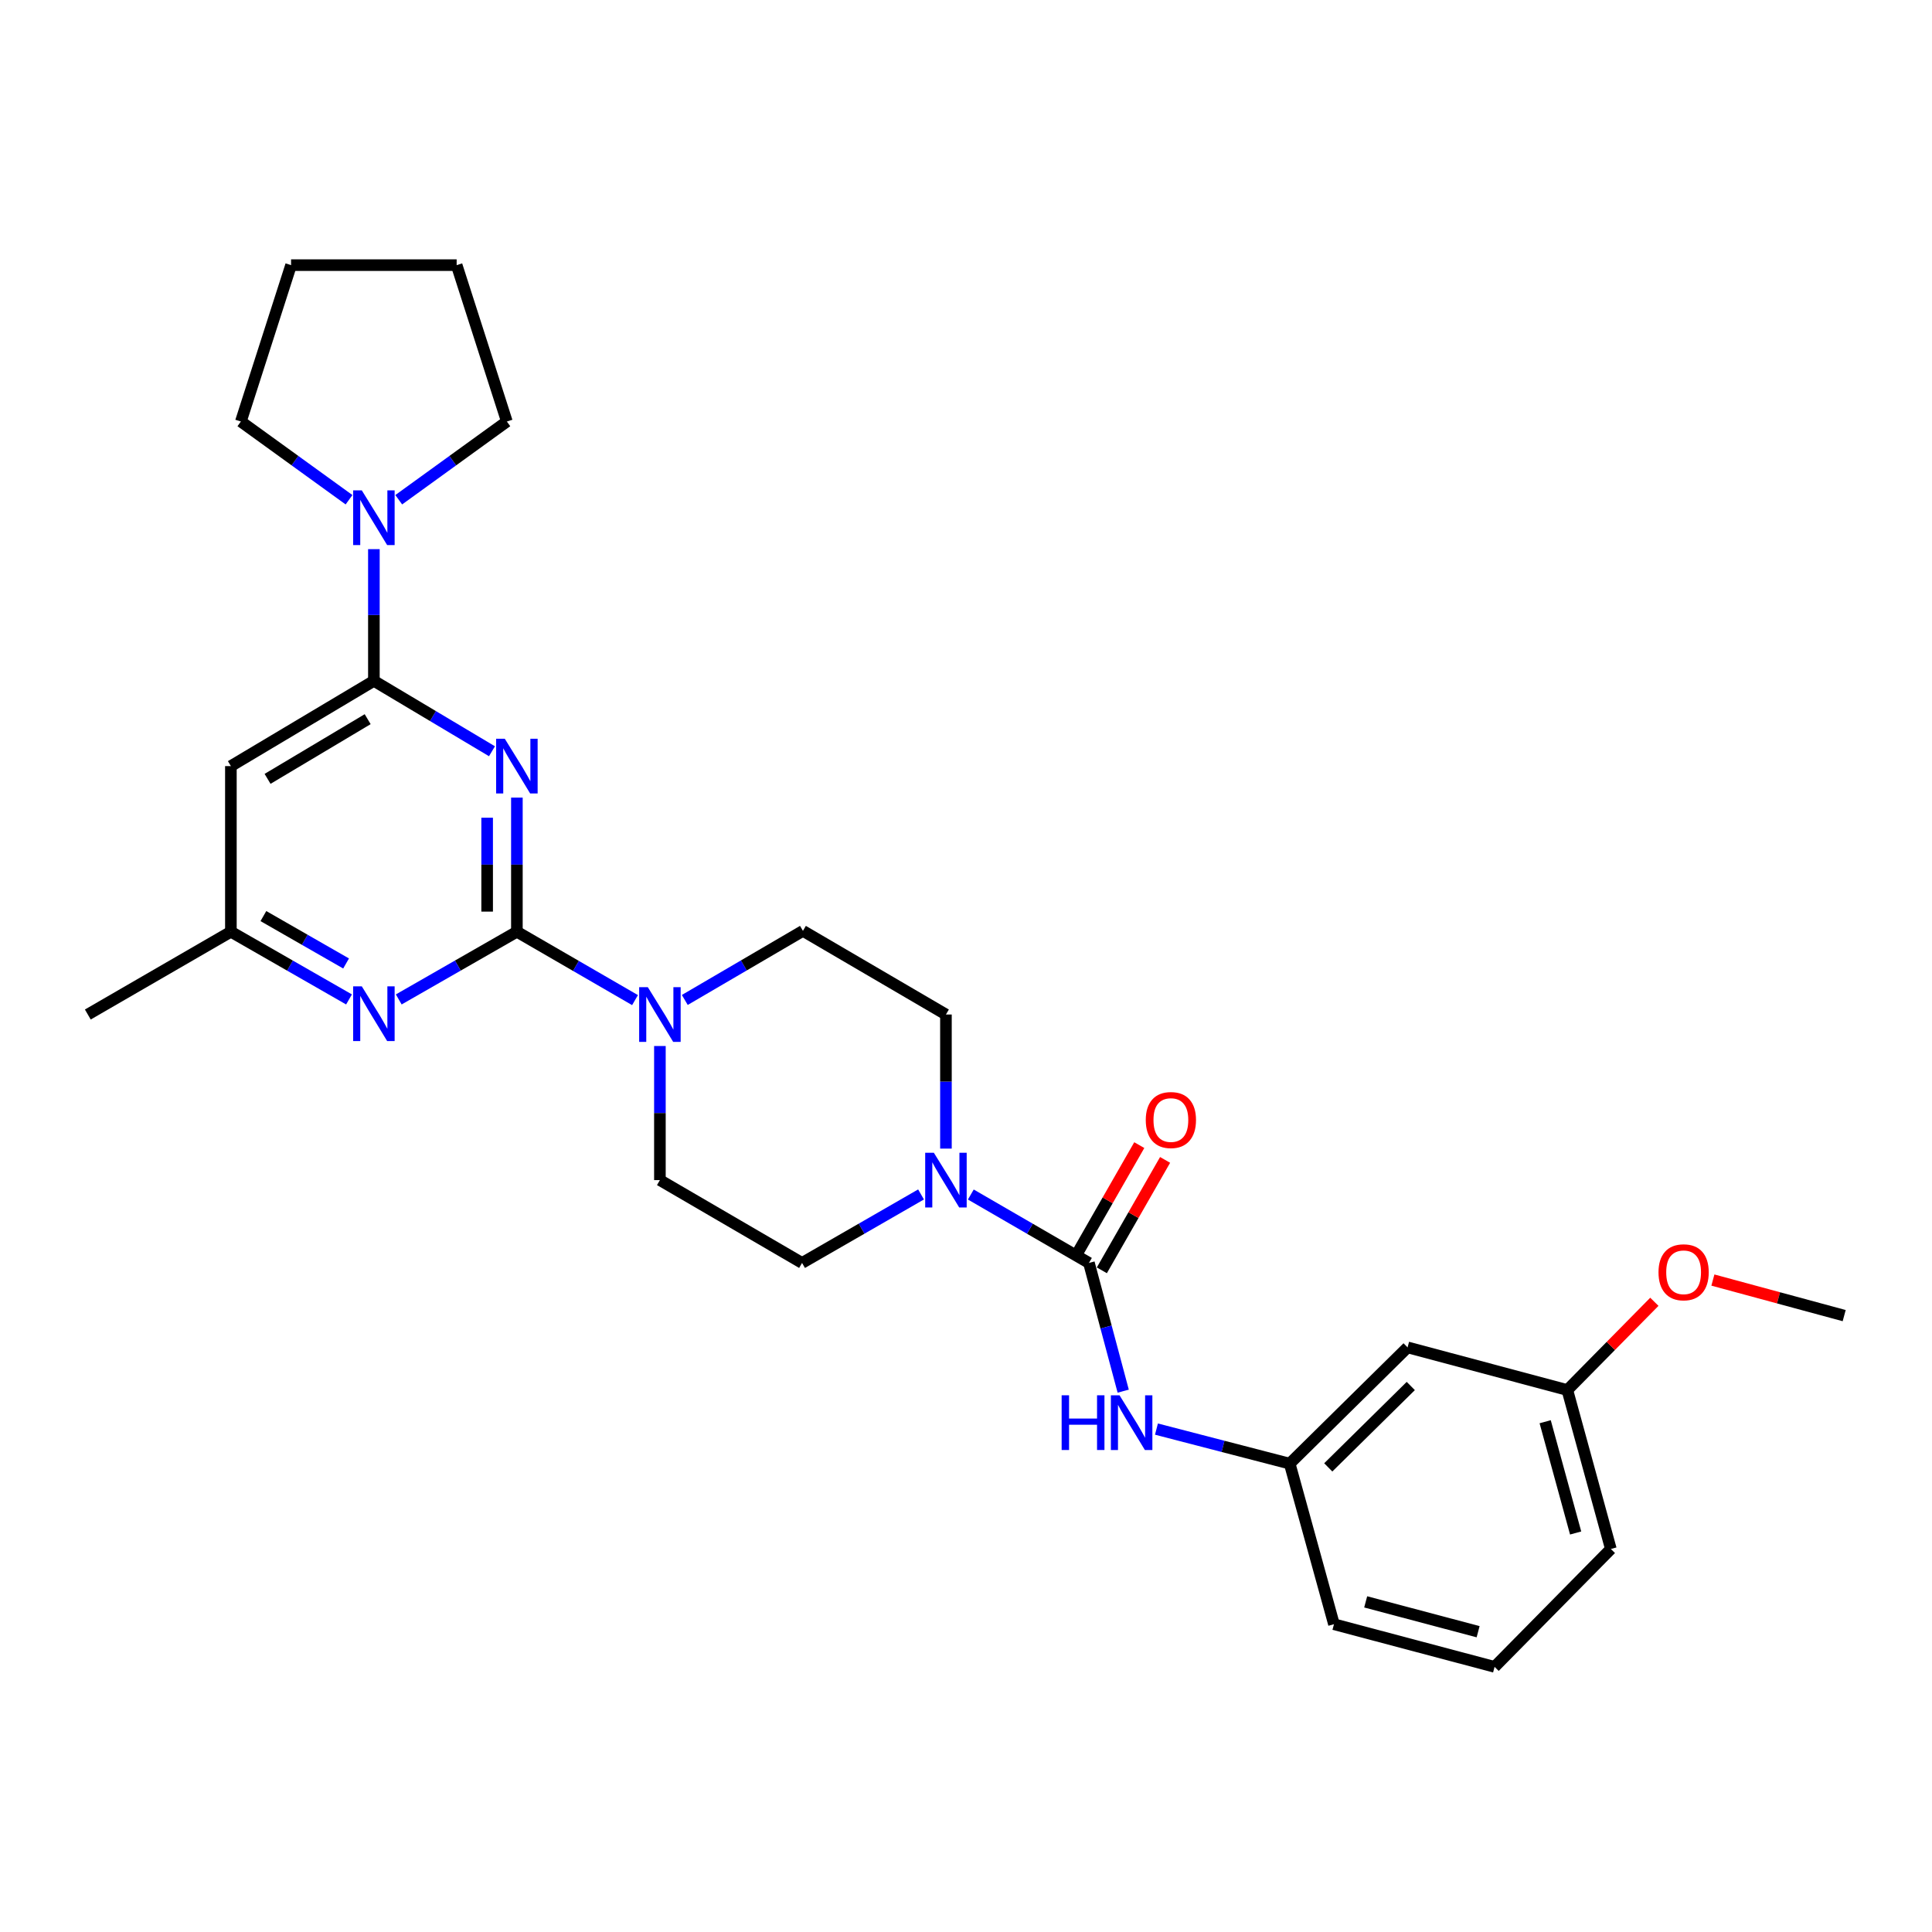 <?xml version='1.0' encoding='iso-8859-1'?>
<svg version='1.1' baseProfile='full'
              xmlns='http://www.w3.org/2000/svg'
                      xmlns:rdkit='http://www.rdkit.org/xml'
                      xmlns:xlink='http://www.w3.org/1999/xlink'
                  xml:space='preserve'
width='1000px' height='1000px' viewBox='0 0 1000 1000'>
<!-- END OF HEADER -->
<rect style='opacity:1.0;fill:#FFFFFF;stroke:none' width='1000' height='1000' x='0' y='0'> </rect>
<path class='bond-0' d='M 267.54,412.838 L 267.54,447.55' style='fill:none;fill-rule:evenodd;stroke:#0000FF;stroke-width:6px;stroke-linecap:butt;stroke-linejoin:miter;stroke-opacity:1' />
<path class='bond-0' d='M 267.54,447.55 L 267.54,482.261' style='fill:none;fill-rule:evenodd;stroke:#000000;stroke-width:6px;stroke-linecap:butt;stroke-linejoin:miter;stroke-opacity:1' />
<path class='bond-0' d='M 252.145,423.252 L 252.145,447.55' style='fill:none;fill-rule:evenodd;stroke:#0000FF;stroke-width:6px;stroke-linecap:butt;stroke-linejoin:miter;stroke-opacity:1' />
<path class='bond-0' d='M 252.145,447.55 L 252.145,471.848' style='fill:none;fill-rule:evenodd;stroke:#000000;stroke-width:6px;stroke-linecap:butt;stroke-linejoin:miter;stroke-opacity:1' />
<path class='bond-1' d='M 254.646,388.847 L 224.084,370.624' style='fill:none;fill-rule:evenodd;stroke:#0000FF;stroke-width:6px;stroke-linecap:butt;stroke-linejoin:miter;stroke-opacity:1' />
<path class='bond-1' d='M 224.084,370.624 L 193.523,352.402' style='fill:none;fill-rule:evenodd;stroke:#000000;stroke-width:6px;stroke-linecap:butt;stroke-linejoin:miter;stroke-opacity:1' />
<path class='bond-3' d='M 267.54,482.261 L 298.114,499.959' style='fill:none;fill-rule:evenodd;stroke:#000000;stroke-width:6px;stroke-linecap:butt;stroke-linejoin:miter;stroke-opacity:1' />
<path class='bond-3' d='M 298.114,499.959 L 328.687,517.657' style='fill:none;fill-rule:evenodd;stroke:#0000FF;stroke-width:6px;stroke-linecap:butt;stroke-linejoin:miter;stroke-opacity:1' />
<path class='bond-5' d='M 267.54,482.261 L 236.968,499.783' style='fill:none;fill-rule:evenodd;stroke:#000000;stroke-width:6px;stroke-linecap:butt;stroke-linejoin:miter;stroke-opacity:1' />
<path class='bond-5' d='M 236.968,499.783 L 206.396,517.306' style='fill:none;fill-rule:evenodd;stroke:#0000FF;stroke-width:6px;stroke-linecap:butt;stroke-linejoin:miter;stroke-opacity:1' />
<path class='bond-6' d='M 193.523,352.402 L 193.523,318.32' style='fill:none;fill-rule:evenodd;stroke:#000000;stroke-width:6px;stroke-linecap:butt;stroke-linejoin:miter;stroke-opacity:1' />
<path class='bond-6' d='M 193.523,318.32 L 193.523,284.238' style='fill:none;fill-rule:evenodd;stroke:#0000FF;stroke-width:6px;stroke-linecap:butt;stroke-linejoin:miter;stroke-opacity:1' />
<path class='bond-7' d='M 193.523,352.402 L 119.506,396.535' style='fill:none;fill-rule:evenodd;stroke:#000000;stroke-width:6px;stroke-linecap:butt;stroke-linejoin:miter;stroke-opacity:1' />
<path class='bond-7' d='M 190.305,372.245 L 138.493,403.138' style='fill:none;fill-rule:evenodd;stroke:#000000;stroke-width:6px;stroke-linecap:butt;stroke-linejoin:miter;stroke-opacity:1' />
<path class='bond-2' d='M 563.634,653.696 L 533.065,635.988' style='fill:none;fill-rule:evenodd;stroke:#000000;stroke-width:6px;stroke-linecap:butt;stroke-linejoin:miter;stroke-opacity:1' />
<path class='bond-2' d='M 533.065,635.988 L 502.495,618.28' style='fill:none;fill-rule:evenodd;stroke:#0000FF;stroke-width:6px;stroke-linecap:butt;stroke-linejoin:miter;stroke-opacity:1' />
<path class='bond-8' d='M 563.634,653.696 L 572.502,686.879' style='fill:none;fill-rule:evenodd;stroke:#000000;stroke-width:6px;stroke-linecap:butt;stroke-linejoin:miter;stroke-opacity:1' />
<path class='bond-8' d='M 572.502,686.879 L 581.37,720.061' style='fill:none;fill-rule:evenodd;stroke:#0000FF;stroke-width:6px;stroke-linecap:butt;stroke-linejoin:miter;stroke-opacity:1' />
<path class='bond-10' d='M 570.313,657.522 L 586.682,628.943' style='fill:none;fill-rule:evenodd;stroke:#000000;stroke-width:6px;stroke-linecap:butt;stroke-linejoin:miter;stroke-opacity:1' />
<path class='bond-10' d='M 586.682,628.943 L 603.051,600.364' style='fill:none;fill-rule:evenodd;stroke:#FF0000;stroke-width:6px;stroke-linecap:butt;stroke-linejoin:miter;stroke-opacity:1' />
<path class='bond-10' d='M 556.954,649.87 L 573.323,621.291' style='fill:none;fill-rule:evenodd;stroke:#000000;stroke-width:6px;stroke-linecap:butt;stroke-linejoin:miter;stroke-opacity:1' />
<path class='bond-10' d='M 573.323,621.291 L 589.692,592.713' style='fill:none;fill-rule:evenodd;stroke:#FF0000;stroke-width:6px;stroke-linecap:butt;stroke-linejoin:miter;stroke-opacity:1' />
<path class='bond-11' d='M 341.566,541.414 L 341.566,576.117' style='fill:none;fill-rule:evenodd;stroke:#0000FF;stroke-width:6px;stroke-linecap:butt;stroke-linejoin:miter;stroke-opacity:1' />
<path class='bond-11' d='M 341.566,576.117 L 341.566,610.82' style='fill:none;fill-rule:evenodd;stroke:#000000;stroke-width:6px;stroke-linecap:butt;stroke-linejoin:miter;stroke-opacity:1' />
<path class='bond-12' d='M 354.45,517.577 L 385.025,499.697' style='fill:none;fill-rule:evenodd;stroke:#0000FF;stroke-width:6px;stroke-linecap:butt;stroke-linejoin:miter;stroke-opacity:1' />
<path class='bond-12' d='M 385.025,499.697 L 415.6,481.816' style='fill:none;fill-rule:evenodd;stroke:#000000;stroke-width:6px;stroke-linecap:butt;stroke-linejoin:miter;stroke-opacity:1' />
<path class='bond-4' d='M 489.617,594.518 L 489.617,559.814' style='fill:none;fill-rule:evenodd;stroke:#0000FF;stroke-width:6px;stroke-linecap:butt;stroke-linejoin:miter;stroke-opacity:1' />
<path class='bond-4' d='M 489.617,559.814 L 489.617,525.111' style='fill:none;fill-rule:evenodd;stroke:#000000;stroke-width:6px;stroke-linecap:butt;stroke-linejoin:miter;stroke-opacity:1' />
<path class='bond-30' d='M 476.728,618.241 L 445.937,635.968' style='fill:none;fill-rule:evenodd;stroke:#0000FF;stroke-width:6px;stroke-linecap:butt;stroke-linejoin:miter;stroke-opacity:1' />
<path class='bond-30' d='M 445.937,635.968 L 415.146,653.696' style='fill:none;fill-rule:evenodd;stroke:#000000;stroke-width:6px;stroke-linecap:butt;stroke-linejoin:miter;stroke-opacity:1' />
<path class='bond-28' d='M 180.65,517.306 L 150.078,499.783' style='fill:none;fill-rule:evenodd;stroke:#0000FF;stroke-width:6px;stroke-linecap:butt;stroke-linejoin:miter;stroke-opacity:1' />
<path class='bond-28' d='M 150.078,499.783 L 119.506,482.261' style='fill:none;fill-rule:evenodd;stroke:#000000;stroke-width:6px;stroke-linecap:butt;stroke-linejoin:miter;stroke-opacity:1' />
<path class='bond-28' d='M 179.134,498.692 L 157.733,486.427' style='fill:none;fill-rule:evenodd;stroke:#0000FF;stroke-width:6px;stroke-linecap:butt;stroke-linejoin:miter;stroke-opacity:1' />
<path class='bond-28' d='M 157.733,486.427 L 136.333,474.161' style='fill:none;fill-rule:evenodd;stroke:#000000;stroke-width:6px;stroke-linecap:butt;stroke-linejoin:miter;stroke-opacity:1' />
<path class='bond-18' d='M 180.659,258.665 L 152.665,238.423' style='fill:none;fill-rule:evenodd;stroke:#0000FF;stroke-width:6px;stroke-linecap:butt;stroke-linejoin:miter;stroke-opacity:1' />
<path class='bond-18' d='M 152.665,238.423 L 124.672,218.181' style='fill:none;fill-rule:evenodd;stroke:#000000;stroke-width:6px;stroke-linecap:butt;stroke-linejoin:miter;stroke-opacity:1' />
<path class='bond-19' d='M 206.386,258.662 L 234.367,238.422' style='fill:none;fill-rule:evenodd;stroke:#0000FF;stroke-width:6px;stroke-linecap:butt;stroke-linejoin:miter;stroke-opacity:1' />
<path class='bond-19' d='M 234.367,238.422 L 262.348,218.181' style='fill:none;fill-rule:evenodd;stroke:#000000;stroke-width:6px;stroke-linecap:butt;stroke-linejoin:miter;stroke-opacity:1' />
<path class='bond-9' d='M 119.506,396.535 L 119.506,482.261' style='fill:none;fill-rule:evenodd;stroke:#000000;stroke-width:6px;stroke-linecap:butt;stroke-linejoin:miter;stroke-opacity:1' />
<path class='bond-15' d='M 598.579,739.694 L 633.061,748.637' style='fill:none;fill-rule:evenodd;stroke:#0000FF;stroke-width:6px;stroke-linecap:butt;stroke-linejoin:miter;stroke-opacity:1' />
<path class='bond-15' d='M 633.061,748.637 L 667.543,757.58' style='fill:none;fill-rule:evenodd;stroke:#000000;stroke-width:6px;stroke-linecap:butt;stroke-linejoin:miter;stroke-opacity:1' />
<path class='bond-23' d='M 119.506,482.261 L 45.455,525.111' style='fill:none;fill-rule:evenodd;stroke:#000000;stroke-width:6px;stroke-linecap:butt;stroke-linejoin:miter;stroke-opacity:1' />
<path class='bond-14' d='M 341.566,610.82 L 415.146,653.696' style='fill:none;fill-rule:evenodd;stroke:#000000;stroke-width:6px;stroke-linecap:butt;stroke-linejoin:miter;stroke-opacity:1' />
<path class='bond-13' d='M 415.6,481.816 L 489.617,525.111' style='fill:none;fill-rule:evenodd;stroke:#000000;stroke-width:6px;stroke-linecap:butt;stroke-linejoin:miter;stroke-opacity:1' />
<path class='bond-16' d='M 667.543,757.58 L 728.56,697.402' style='fill:none;fill-rule:evenodd;stroke:#000000;stroke-width:6px;stroke-linecap:butt;stroke-linejoin:miter;stroke-opacity:1' />
<path class='bond-16' d='M 687.506,759.514 L 730.218,717.39' style='fill:none;fill-rule:evenodd;stroke:#000000;stroke-width:6px;stroke-linecap:butt;stroke-linejoin:miter;stroke-opacity:1' />
<path class='bond-22' d='M 667.543,757.58 L 690.457,840.697' style='fill:none;fill-rule:evenodd;stroke:#000000;stroke-width:6px;stroke-linecap:butt;stroke-linejoin:miter;stroke-opacity:1' />
<path class='bond-17' d='M 728.56,697.402 L 811.25,719.477' style='fill:none;fill-rule:evenodd;stroke:#000000;stroke-width:6px;stroke-linecap:butt;stroke-linejoin:miter;stroke-opacity:1' />
<path class='bond-20' d='M 811.25,719.477 L 833.772,696.641' style='fill:none;fill-rule:evenodd;stroke:#000000;stroke-width:6px;stroke-linecap:butt;stroke-linejoin:miter;stroke-opacity:1' />
<path class='bond-20' d='M 833.772,696.641 L 856.294,673.805' style='fill:none;fill-rule:evenodd;stroke:#FF0000;stroke-width:6px;stroke-linecap:butt;stroke-linejoin:miter;stroke-opacity:1' />
<path class='bond-31' d='M 811.25,719.477 L 833.778,801.747' style='fill:none;fill-rule:evenodd;stroke:#000000;stroke-width:6px;stroke-linecap:butt;stroke-linejoin:miter;stroke-opacity:1' />
<path class='bond-31' d='M 799.78,735.883 L 815.55,793.473' style='fill:none;fill-rule:evenodd;stroke:#000000;stroke-width:6px;stroke-linecap:butt;stroke-linejoin:miter;stroke-opacity:1' />
<path class='bond-27' d='M 124.672,218.181 L 150.656,137.236' style='fill:none;fill-rule:evenodd;stroke:#000000;stroke-width:6px;stroke-linecap:butt;stroke-linejoin:miter;stroke-opacity:1' />
<path class='bond-26' d='M 262.348,218.181 L 236.364,137.236' style='fill:none;fill-rule:evenodd;stroke:#000000;stroke-width:6px;stroke-linecap:butt;stroke-linejoin:miter;stroke-opacity:1' />
<path class='bond-25' d='M 886.589,662.556 L 920.567,671.759' style='fill:none;fill-rule:evenodd;stroke:#FF0000;stroke-width:6px;stroke-linecap:butt;stroke-linejoin:miter;stroke-opacity:1' />
<path class='bond-25' d='M 920.567,671.759 L 954.545,680.963' style='fill:none;fill-rule:evenodd;stroke:#000000;stroke-width:6px;stroke-linecap:butt;stroke-linejoin:miter;stroke-opacity:1' />
<path class='bond-21' d='M 773.591,862.764 L 690.457,840.697' style='fill:none;fill-rule:evenodd;stroke:#000000;stroke-width:6px;stroke-linecap:butt;stroke-linejoin:miter;stroke-opacity:1' />
<path class='bond-21' d='M 765.071,844.574 L 706.876,829.127' style='fill:none;fill-rule:evenodd;stroke:#000000;stroke-width:6px;stroke-linecap:butt;stroke-linejoin:miter;stroke-opacity:1' />
<path class='bond-24' d='M 773.591,862.764 L 833.778,801.747' style='fill:none;fill-rule:evenodd;stroke:#000000;stroke-width:6px;stroke-linecap:butt;stroke-linejoin:miter;stroke-opacity:1' />
<path class='bond-29' d='M 236.364,137.236 L 150.656,137.236' style='fill:none;fill-rule:evenodd;stroke:#000000;stroke-width:6px;stroke-linecap:butt;stroke-linejoin:miter;stroke-opacity:1' />
<path  class='atom-0' d='M 261.28 382.375
L 270.56 397.375
Q 271.48 398.855, 272.96 401.535
Q 274.44 404.215, 274.52 404.375
L 274.52 382.375
L 278.28 382.375
L 278.28 410.695
L 274.4 410.695
L 264.44 394.295
Q 263.28 392.375, 262.04 390.175
Q 260.84 387.975, 260.48 387.295
L 260.48 410.695
L 256.8 410.695
L 256.8 382.375
L 261.28 382.375
' fill='#0000FF'/>
<path  class='atom-4' d='M 335.306 510.951
L 344.586 525.951
Q 345.506 527.431, 346.986 530.111
Q 348.466 532.791, 348.546 532.951
L 348.546 510.951
L 352.306 510.951
L 352.306 539.271
L 348.426 539.271
L 338.466 522.871
Q 337.306 520.951, 336.066 518.751
Q 334.866 516.551, 334.506 515.871
L 334.506 539.271
L 330.826 539.271
L 330.826 510.951
L 335.306 510.951
' fill='#0000FF'/>
<path  class='atom-5' d='M 483.357 596.66
L 492.637 611.66
Q 493.557 613.14, 495.037 615.82
Q 496.517 618.5, 496.597 618.66
L 496.597 596.66
L 500.357 596.66
L 500.357 624.98
L 496.477 624.98
L 486.517 608.58
Q 485.357 606.66, 484.117 604.46
Q 482.917 602.26, 482.557 601.58
L 482.557 624.98
L 478.877 624.98
L 478.877 596.66
L 483.357 596.66
' fill='#0000FF'/>
<path  class='atom-6' d='M 187.263 510.524
L 196.543 525.524
Q 197.463 527.004, 198.943 529.684
Q 200.423 532.364, 200.503 532.524
L 200.503 510.524
L 204.263 510.524
L 204.263 538.844
L 200.383 538.844
L 190.423 522.444
Q 189.263 520.524, 188.023 518.324
Q 186.823 516.124, 186.463 515.444
L 186.463 538.844
L 182.783 538.844
L 182.783 510.524
L 187.263 510.524
' fill='#0000FF'/>
<path  class='atom-7' d='M 187.263 253.808
L 196.543 268.808
Q 197.463 270.288, 198.943 272.968
Q 200.423 275.648, 200.503 275.808
L 200.503 253.808
L 204.263 253.808
L 204.263 282.128
L 200.383 282.128
L 190.423 265.728
Q 189.263 263.808, 188.023 261.608
Q 186.823 259.408, 186.463 258.728
L 186.463 282.128
L 182.783 282.128
L 182.783 253.808
L 187.263 253.808
' fill='#0000FF'/>
<path  class='atom-9' d='M 549.506 722.2
L 553.346 722.2
L 553.346 734.24
L 567.826 734.24
L 567.826 722.2
L 571.666 722.2
L 571.666 750.52
L 567.826 750.52
L 567.826 737.44
L 553.346 737.44
L 553.346 750.52
L 549.506 750.52
L 549.506 722.2
' fill='#0000FF'/>
<path  class='atom-9' d='M 579.466 722.2
L 588.746 737.2
Q 589.666 738.68, 591.146 741.36
Q 592.626 744.04, 592.706 744.2
L 592.706 722.2
L 596.466 722.2
L 596.466 750.52
L 592.586 750.52
L 582.626 734.12
Q 581.466 732.2, 580.226 730
Q 579.026 727.8, 578.666 727.12
L 578.666 750.52
L 574.986 750.52
L 574.986 722.2
L 579.466 722.2
' fill='#0000FF'/>
<path  class='atom-11' d='M 593.048 579.725
Q 593.048 572.925, 596.408 569.125
Q 599.768 565.325, 606.048 565.325
Q 612.328 565.325, 615.688 569.125
Q 619.048 572.925, 619.048 579.725
Q 619.048 586.605, 615.648 590.525
Q 612.248 594.405, 606.048 594.405
Q 599.808 594.405, 596.408 590.525
Q 593.048 586.645, 593.048 579.725
M 606.048 591.205
Q 610.368 591.205, 612.688 588.325
Q 615.048 585.405, 615.048 579.725
Q 615.048 574.165, 612.688 571.365
Q 610.368 568.525, 606.048 568.525
Q 601.728 568.525, 599.368 571.325
Q 597.048 574.125, 597.048 579.725
Q 597.048 585.445, 599.368 588.325
Q 601.728 591.205, 606.048 591.205
' fill='#FF0000'/>
<path  class='atom-21' d='M 858.437 658.532
Q 858.437 651.732, 861.797 647.932
Q 865.157 644.132, 871.437 644.132
Q 877.717 644.132, 881.077 647.932
Q 884.437 651.732, 884.437 658.532
Q 884.437 665.412, 881.037 669.332
Q 877.637 673.212, 871.437 673.212
Q 865.197 673.212, 861.797 669.332
Q 858.437 665.452, 858.437 658.532
M 871.437 670.012
Q 875.757 670.012, 878.077 667.132
Q 880.437 664.212, 880.437 658.532
Q 880.437 652.972, 878.077 650.172
Q 875.757 647.332, 871.437 647.332
Q 867.117 647.332, 864.757 650.132
Q 862.437 652.932, 862.437 658.532
Q 862.437 664.252, 864.757 667.132
Q 867.117 670.012, 871.437 670.012
' fill='#FF0000'/>
</svg>
